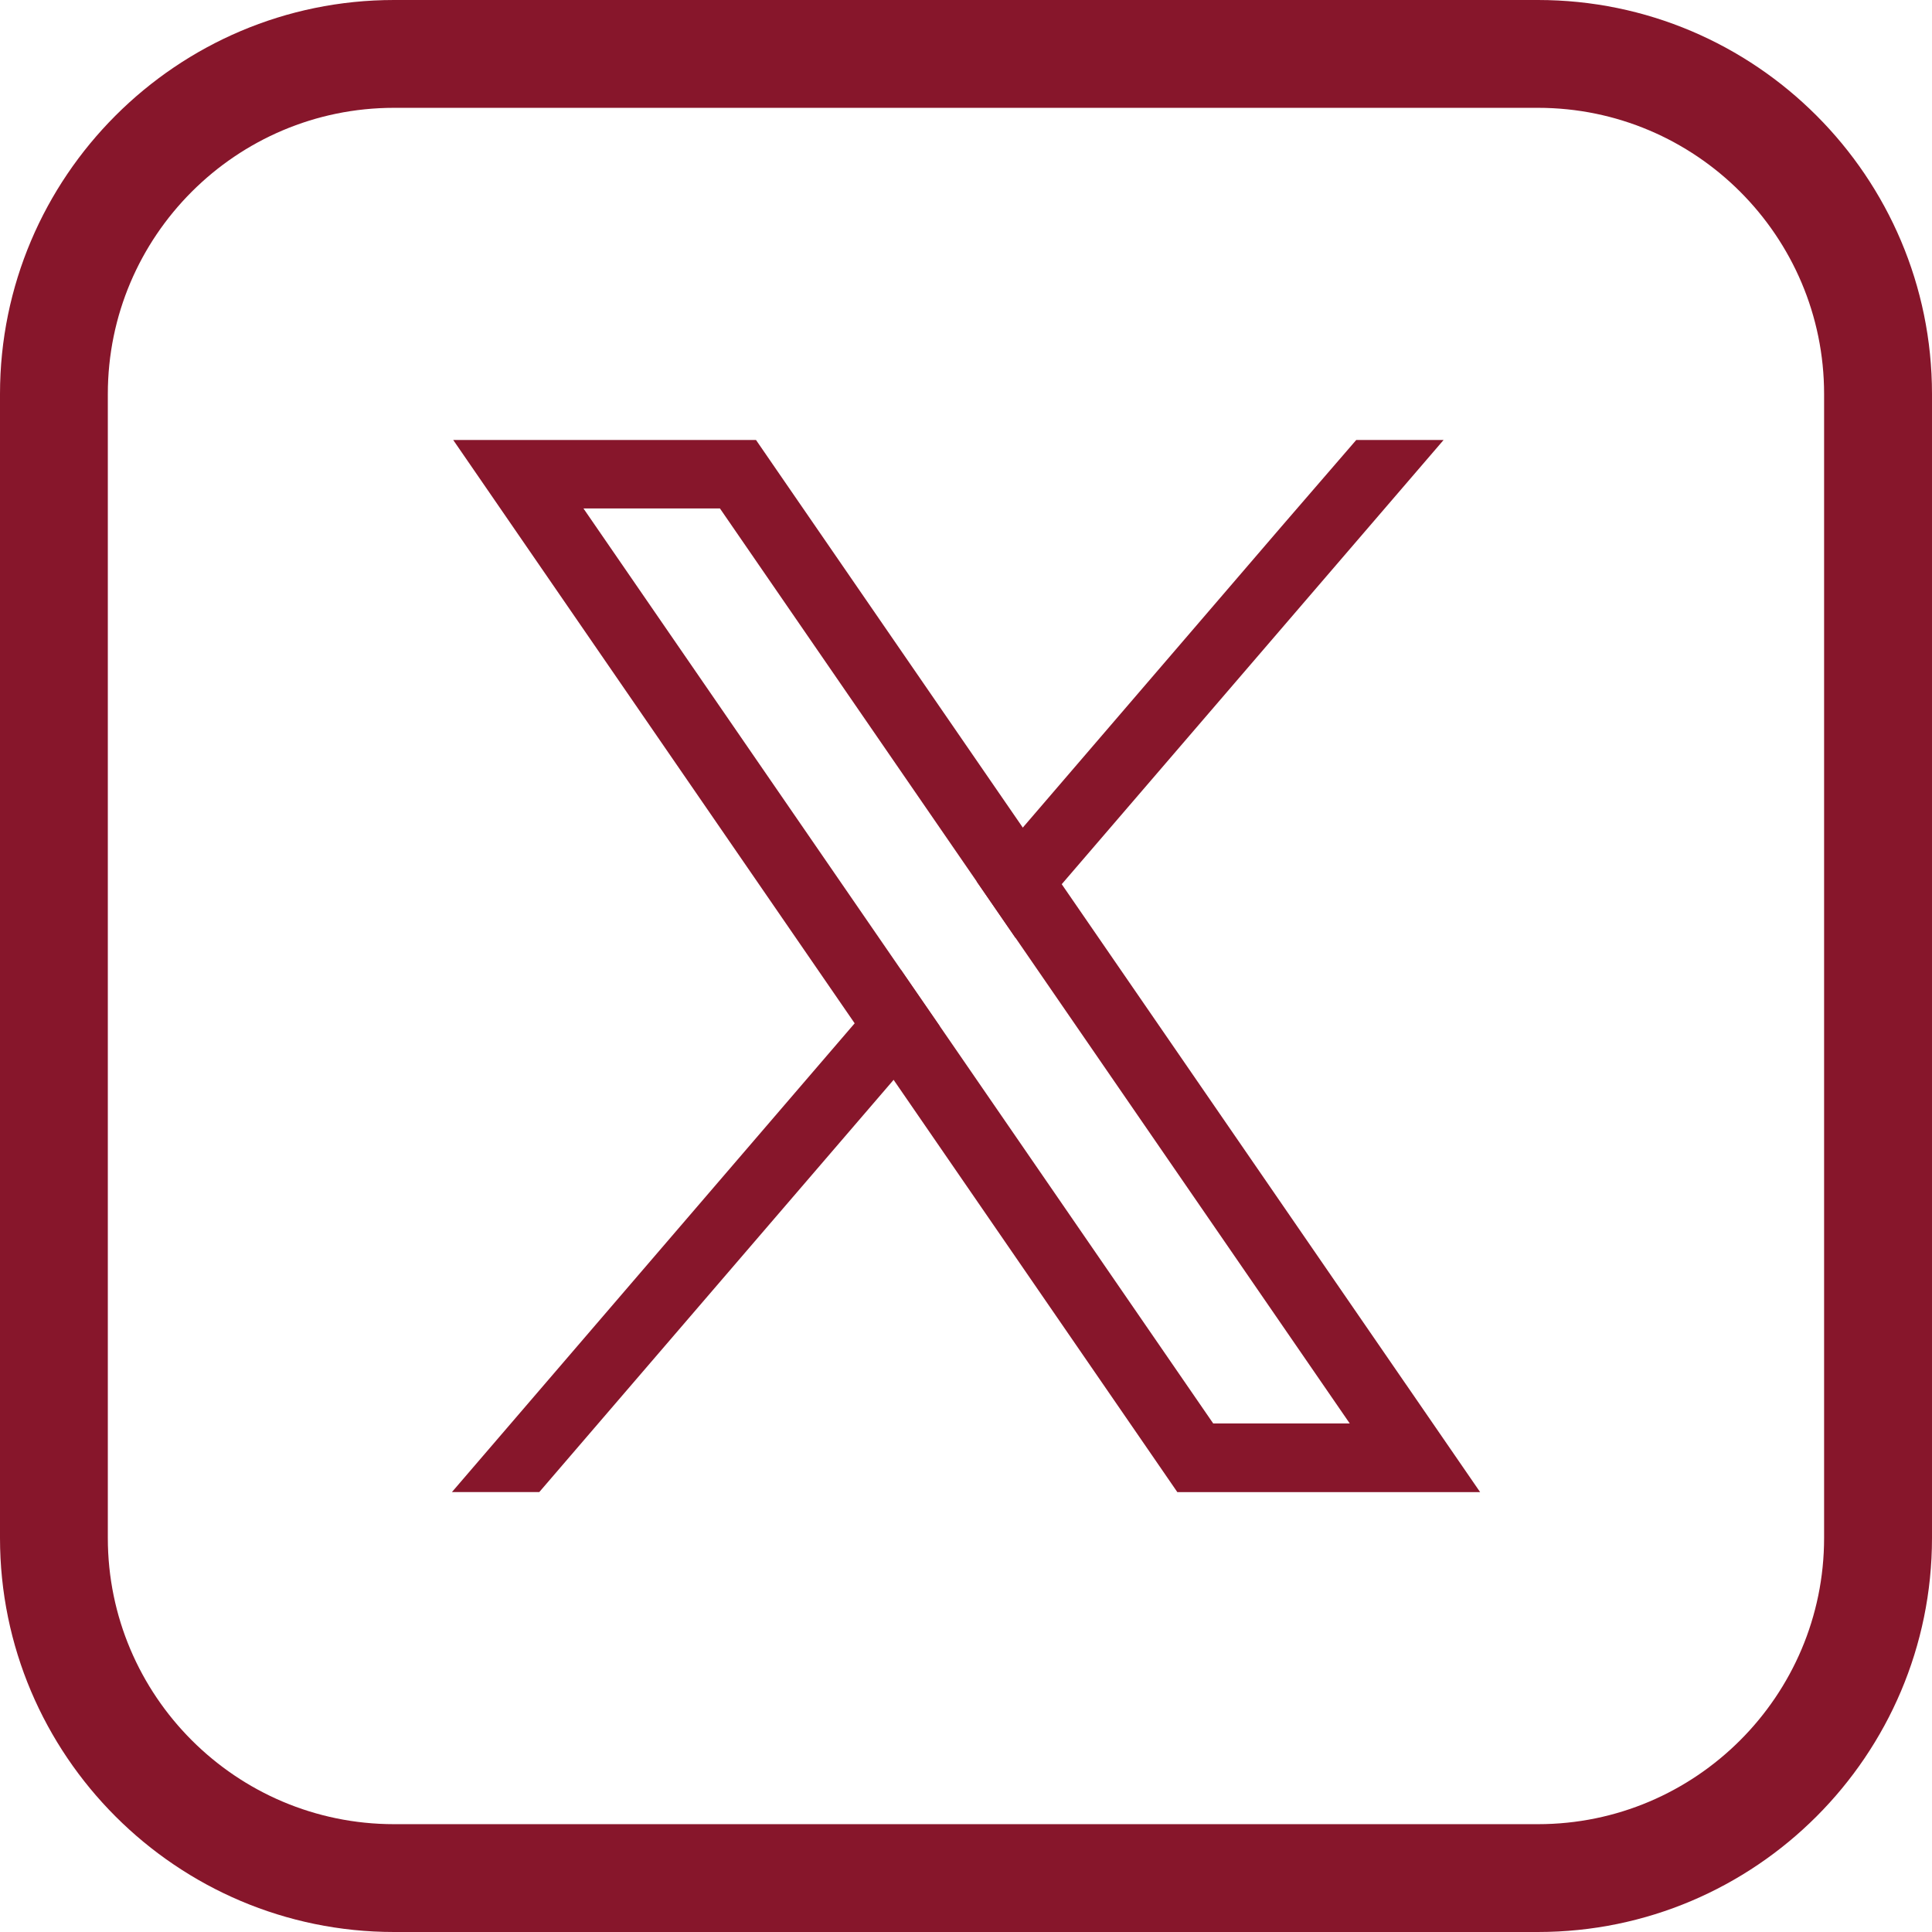 <svg xmlns="http://www.w3.org/2000/svg" id="Capa_2" data-name="Capa 2" viewBox="0 0 268.94 268.94"><defs><style>      .cls-1 {        fill: #87162b;        stroke-width: 0px;      }    </style></defs><g id="Capa_1-2" data-name="Capa 1"><g><g><path class="cls-1" d="m195.75,192.76l-47.95-69.67-5.42-7.88-34.3-49.83-2.84-4.13h-42.15l10.28,14.94,45.61,66.27,5.42,7.87,36.65,53.25,2.84,4.13h42.15l-10.28-14.94Zm-26.86,5.4l-38.07-55.32-5.42-7.87-44.18-64.19h19l35.73,51.91,5.42,7.87,46.52,67.59h-19Z"></path><polygon class="cls-1" points="125.39 134.97 130.81 142.84 124.39 150.32 75.07 207.7 62.91 207.7 118.97 142.45 125.39 134.97"></polygon><polygon class="cls-1" points="200.95 61.25 147.79 123.09 141.37 130.57 135.95 122.69 142.37 115.21 178.38 73.3 188.79 61.25 200.95 61.25"></polygon></g><path class="cls-1" d="m214.09,268.94H54.85c-30.25,0-54.85-24.61-54.85-54.85V54.85C0,24.61,24.61,0,54.85,0h159.24c30.25,0,54.85,24.61,54.85,54.85v159.24c0,30.25-24.6,54.85-54.85,54.85ZM54.85,15.01c-21.97,0-39.84,17.87-39.84,39.84v159.24c0,21.97,17.87,39.84,39.84,39.84h159.24c21.96,0,39.83-17.87,39.83-39.84V54.85c0-21.97-17.87-39.84-39.83-39.84H54.85Z"></path></g></g></svg>